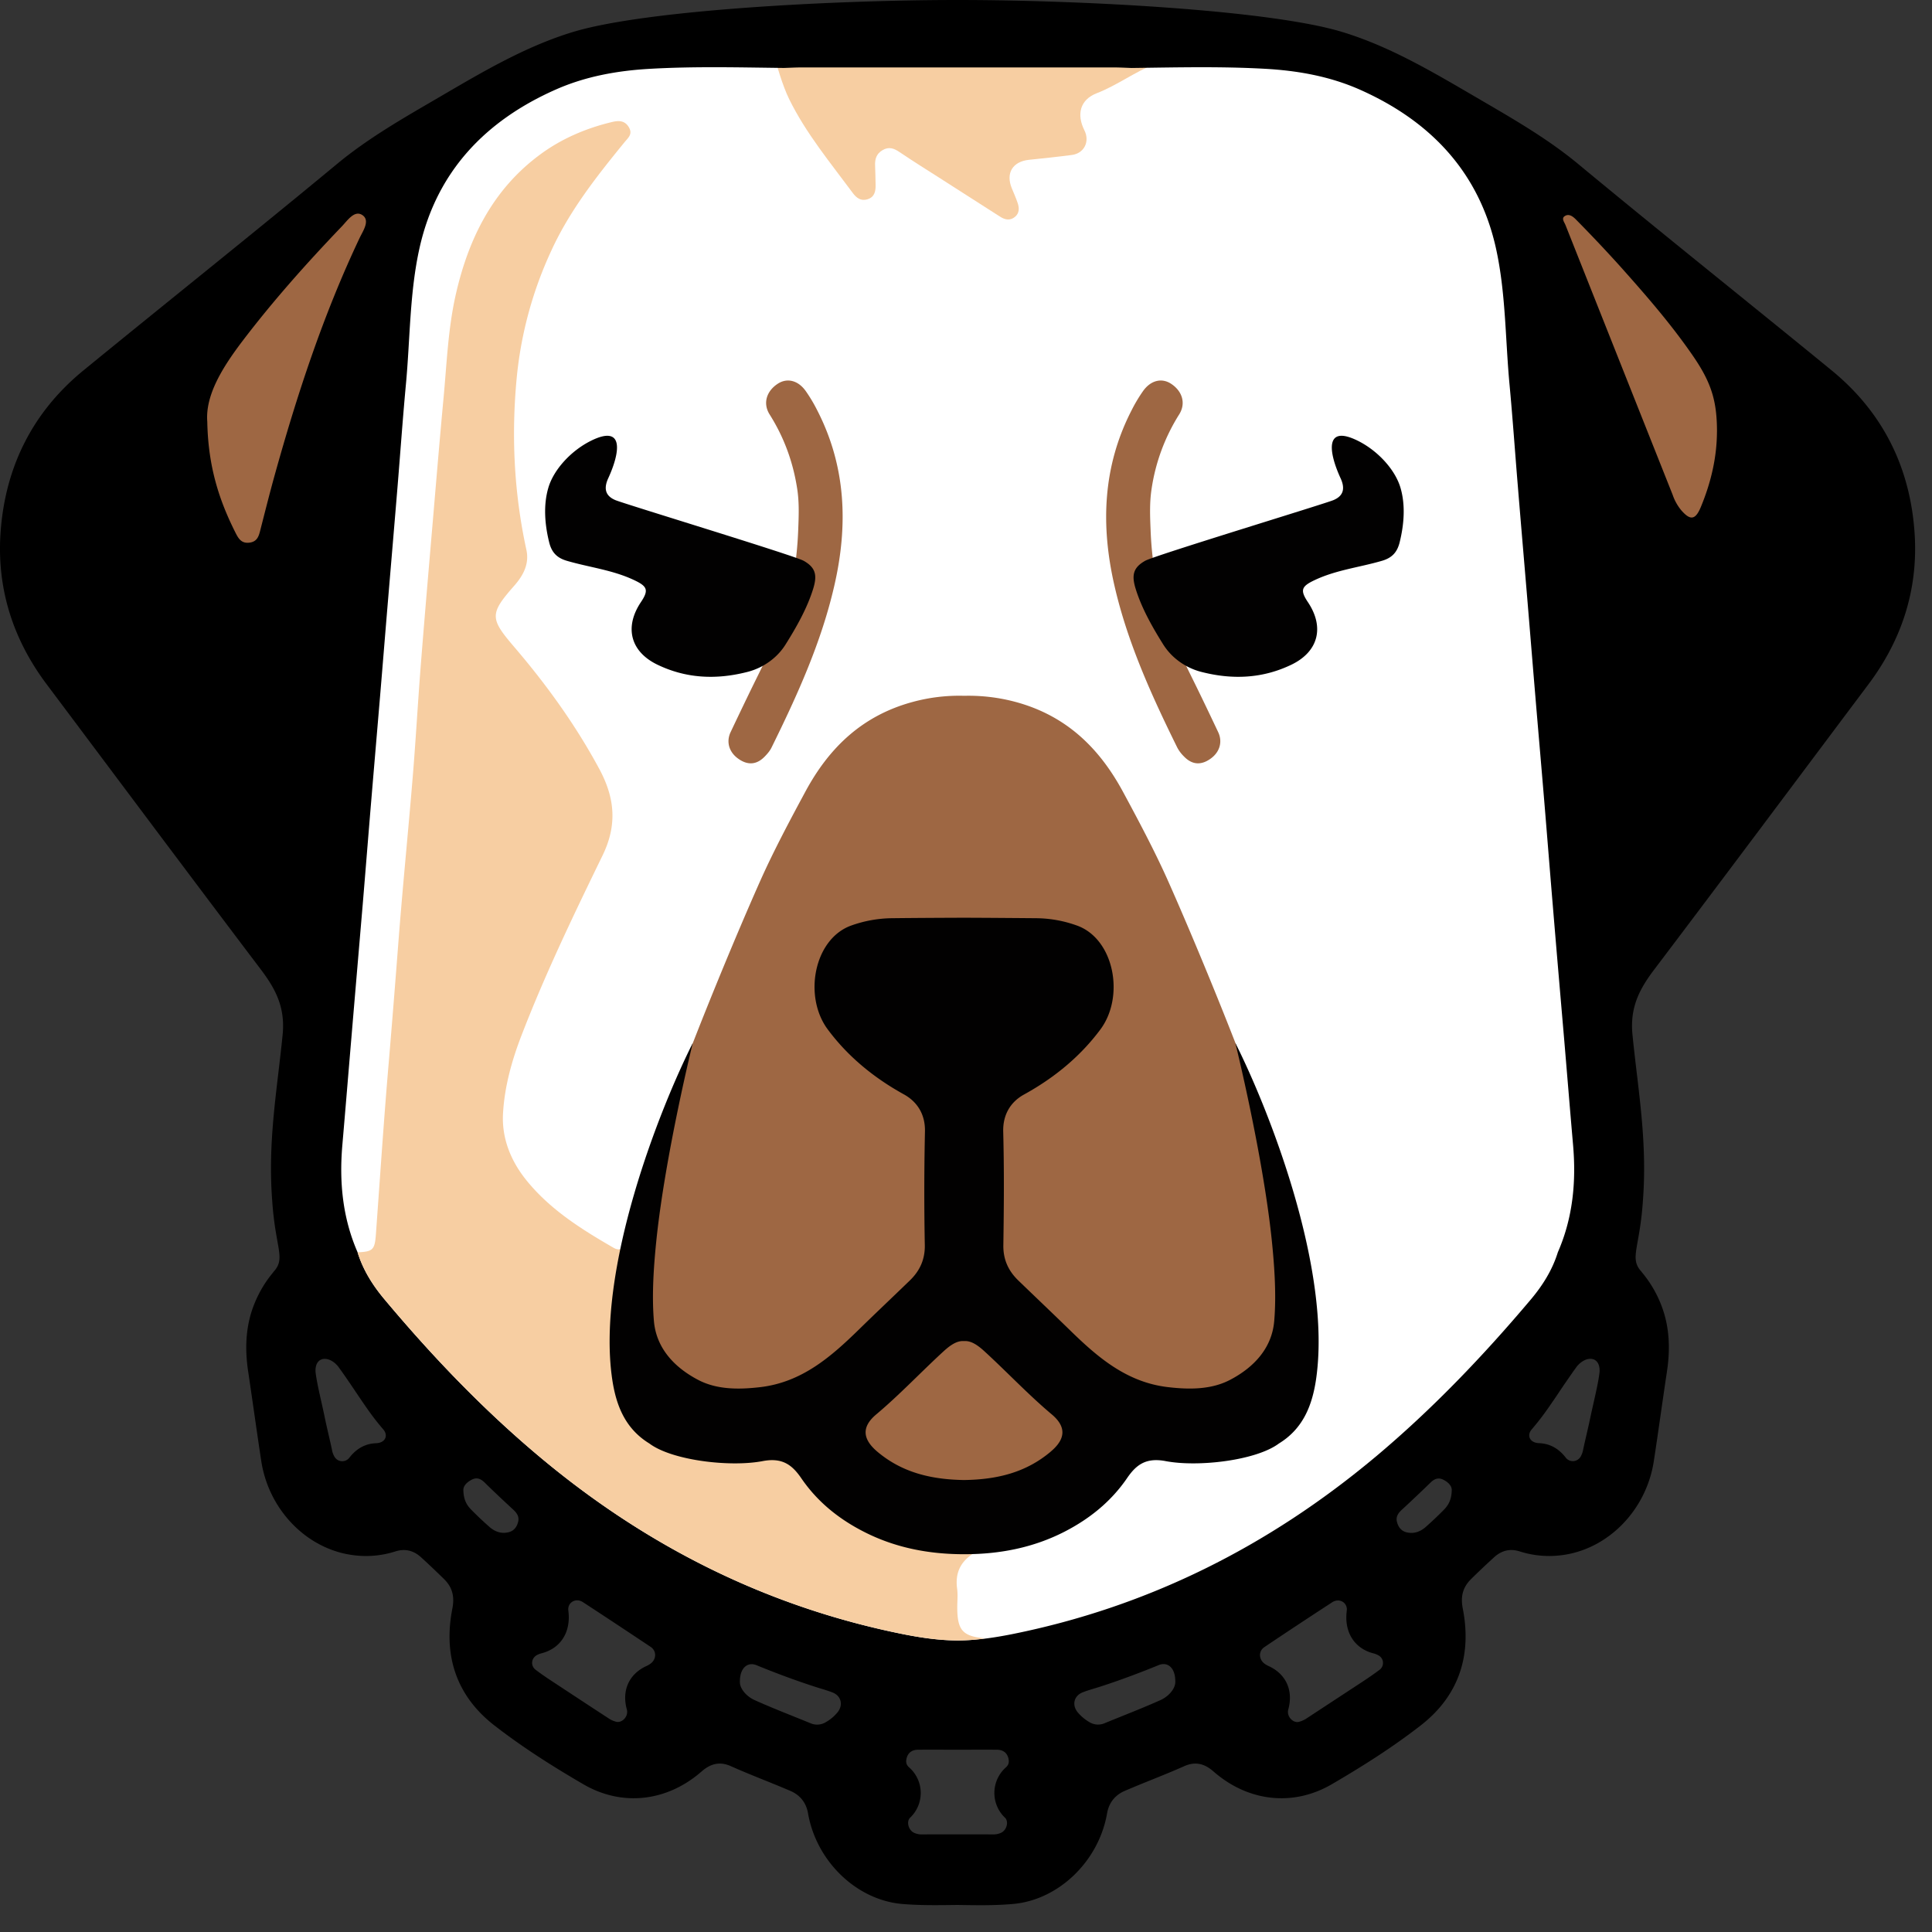 <svg width="69" height="69" fill="none" xmlns="http://www.w3.org/2000/svg"><rect width="100%" height="100%" fill="#333333" stroke="none"/><path d="M34.198 58.887c-.588-.002-1.225-.074-2.003-.233-4.777-.958-9.185-3.108-13.105-6.386-1.895-1.588-3.728-3.447-5.601-5.686-.485-.578-.812-1.153-1-1.75-.506-1.168-.691-2.46-.561-3.954.07-.817.139-1.636.206-2.453l.116-1.364.153-1.82a1137.27 1137.27 0 00.404-4.852l.146-1.8.17-2.012c.051-.586.102-1.175.15-1.76a2831.933 2831.933 0 00.298-3.6l.132-1.565c.065-.766.13-1.532.192-2.298.036-.428.07-.855.1-1.283.06-.776.123-1.576.198-2.363.048-.51.079-1.033.108-1.538.067-1.119.134-2.277.389-3.398.6-2.664 2.289-4.629 5.02-5.842 1.002-.444 2.147-.696 3.509-.773.677-.038 1.4-.055 2.272-.055.608 0 1.223.01 1.819.017l.684.01.19-.008c.156-.005.31-.012.466-.012h11.092c.156 0 .31.005.466.012l.201.007.673-.01c.596-.007 1.21-.016 1.818-.016.872 0 1.595.017 2.272.055 1.36.074 2.508.329 3.51.773 2.73 1.213 4.419 3.178 5.02 5.842.252 1.124.321 2.28.389 3.398.03.507.06 1.028.108 1.538.074.787.137 1.59.197 2.365l.1 1.283c.06.737.123 1.477.185 2.215.046.547.092 1.097.14 1.647l.127 1.542c.058.687.113 1.372.17 2.059l.152 1.77c.058.668.115 1.335.17 2.006.05.607.101 1.213.15 1.82.05.622.1 1.244.153 1.869.084 1.009.17 2.017.257 3.026l.149 1.756.115 1.386c.067.812.135 1.621.207 2.433.13 1.492-.055 2.784-.562 3.954-.188.6-.514 1.172-1 1.75-1.873 2.24-3.706 4.1-5.6 5.686-3.918 3.28-8.328 5.43-13.105 6.386-.78.152-1.417.224-2.006.226z" fill="#fff"/><path d="M41.241 2.287c-.72.285-1.345.761-2.075 1.044-.593.231-.723.755-.437 1.324.2.399-.008.821-.445.879-.509.067-1.018.12-1.53.173-.588.06-.843.475-.617 1.02.072.176.151.351.212.534.057.175.057.355-.101.485-.173.142-.353.106-.529-.007-.73-.469-1.46-.934-2.188-1.4-.47-.3-.944-.596-1.405-.908-.2-.135-.38-.202-.608-.068-.223.132-.276.325-.264.56.012.221.01.442.017.66.007.234-.027.452-.288.534-.233.072-.392-.043-.526-.224-.803-1.085-1.67-2.128-2.27-3.348-.243-.49-.457-1.27-.457-1.27h13.026c.163-.003.324.007.485.012z" fill="#F7CEA2"/><path d="M66.73 24.44c1.196-1.593 1.777-3.395 1.65-5.374-.151-2.349-1.122-4.33-2.962-5.836-3.01-2.462-6.05-4.883-9.045-7.365-1.141-.946-2.412-1.664-3.677-2.404-1.538-.896-3.07-1.81-4.785-2.327C45.31.354 38.587 0 34.199 0c-4.389 0-11.11.353-13.715 1.136-1.713.517-3.248 1.43-4.785 2.328-1.268.74-2.536 1.457-3.677 2.404-2.993 2.479-6.034 4.902-9.043 7.362C1.139 14.736.17 16.72.017 19.066c-.127 1.98.454 3.78 1.65 5.373 2.549 3.399 5.09 6.805 7.653 10.191.533.704.872 1.362.773 2.335-.197 1.98-.533 3.771-.372 5.911.115 1.715.488 2.051.062 2.53-.012.014-.024.028-.03.04-.263.313-.481.67-.65 1.074-.328.785-.367 1.607-.242 2.447.16 1.072.307 2.145.47 3.214.267 1.744 1.62 3.132 3.253 3.356a3.446 3.446 0 001.54-.13c.345-.11.648-.031.915.211.278.255.552.514.821.779.29.285.382.612.296 1.052-.337 1.717.17 3.139 1.496 4.17 1.009.785 2.087 1.467 3.185 2.106 1.393.81 2.995.614 4.222-.46.315-.275.644-.367 1.045-.187.701.313 1.42.58 2.123.882.337.144.565.413.632.805.296 1.707 1.725 3.088 3.353 3.233.66.057 1.324.043 1.987.036.663.01 1.325.024 1.986-.036 1.626-.145 3.055-1.526 3.353-3.233.067-.392.295-.66.632-.805.703-.303 1.422-.57 2.123-.882.404-.18.73-.088 1.045.188 1.227 1.074 2.83 1.268 4.222.459 1.098-.64 2.176-1.321 3.185-2.107 1.324-1.03 1.833-2.452 1.497-4.17-.087-.44.007-.766.295-1.051.269-.267.543-.524.822-.779.266-.242.569-.322.915-.211.504.16 1.018.202 1.54.13 1.633-.224 2.985-1.612 3.251-3.356.164-1.071.31-2.142.471-3.214.125-.84.087-1.66-.242-2.447a4.14 4.14 0 00-.649-1.074.461.461 0 00-.031-.04c-.425-.479-.053-.815.062-2.53.161-2.142-.175-3.934-.372-5.91-.1-.974.24-1.632.773-2.336 2.563-3.386 5.104-6.792 7.653-10.19zM13.432 51.544c-.353.012-.68.163-.954.516a.32.32 0 01-.526-.024.723.723 0 01-.098-.271c-.077-.358-.18-.779-.25-1.115-.11-.545-.284-1.213-.334-1.645-.038-.577.485-.61.814-.192l.082.115c.002.002.002.005.005.005.106.149.209.3.312.449.127.185.25.372.375.555v.002c.002.005.005.01.01.012l.06.09.002.002.115.168c.264.38.42.578.644.84.187.219.072.48-.257.493zm5.07 2.82c-.053.192-.163.321-.355.362-.26.058-.48-.029-.675-.2a12.783 12.783 0 01-.644-.61c-.163-.165-.274-.364-.279-.7-.004-.142.118-.277.298-.37.178-.092.32-.037.46.1.338.334.686.658 1.034.98.128.123.212.25.161.438zm4.746 5.041a.831.831 0 01-.16.096c-.613.279-.89.862-.702 1.547.07.255-.168.485-.363.447a.862.862 0 01-.31-.14c-.648-.422-1.294-.848-1.94-1.273-.216-.141-.43-.285-.637-.442-.192-.141-.17-.41.036-.528.058-.034.125-.053.19-.072.627-.168.987-.69.949-1.374-.003-.06-.012-.12-.017-.19 0-.261.281-.415.524-.257.811.529 1.618 1.064 2.425 1.602.207.142.205.425.005.584zm6.642 1.775a1.496 1.496 0 01-.414.336.591.591 0 01-.523.031c-.665-.273-1.338-.53-1.996-.826-.305-.137-.512-.4-.531-.61-.024-.538.27-.77.589-.641.698.286 1.405.55 2.12.78.2.065.401.118.598.195.322.125.394.473.157.735zm6.002 3.737c.146.142.06.454-.147.543a.64.64 0 01-.261.055c-.428-.002-.858-.002-1.285-.002-.428 0-.858 0-1.285.002a.64.64 0 01-.262-.055c-.204-.089-.293-.4-.147-.543a1.216 1.216 0 00-.04-1.799c-.109-.098-.118-.206-.082-.338.053-.188.192-.29.415-.29.464-.003.925 0 1.389 0h.019c.463 0 .924-.003 1.388 0 .223 0 .363.102.416.29.036.132.026.24-.082.338a1.22 1.22 0 00-.036 1.8zm6.081-4.808c-.019.209-.225.473-.53.61-.658.295-1.331.552-1.996.826a.591.591 0 01-.524-.031 1.589 1.589 0 01-.413-.336c-.238-.262-.168-.61.159-.738.194-.077.398-.13.598-.194.715-.23 1.421-.495 2.12-.78.32-.128.61.105.587.643zm7.288-.466c-.207.154-.42.3-.637.442l-1.94 1.273a.905.905 0 01-.31.14c-.195.037-.433-.193-.363-.448.187-.684-.089-1.268-.701-1.547a.834.834 0 01-.161-.096c-.197-.158-.202-.441.005-.58.804-.541 1.614-1.075 2.425-1.603.243-.158.522-.005.524.257-.007.07-.014.13-.017.19-.038.684.322 1.206.95 1.374a.755.755 0 01.189.072.307.307 0 01.036.526zm2.308-5.724a12.87 12.87 0 01-.644.61c-.192.17-.415.257-.675.2-.194-.044-.302-.171-.355-.363-.053-.188.034-.317.16-.437.35-.322.695-.649 1.036-.98.14-.137.281-.19.459-.101.18.091.303.226.298.37-.005.336-.116.535-.279.701zm-2.455-1.88c-3.8 3.18-8.099 5.346-12.97 6.324-.639.127-1.29.223-1.945.225-.656-.002-1.305-.098-1.946-.225-4.871-.978-9.173-3.145-12.97-6.325-2.035-1.703-3.862-3.614-5.565-5.649-.411-.492-.755-1.04-.947-1.664-.535-1.225-.658-2.505-.545-3.822.11-1.273.214-2.546.322-3.819.134-1.595.271-3.19.406-4.782.103-1.23.2-2.46.303-3.687.105-1.258.213-2.515.319-3.773.1-1.199.197-2.4.298-3.6.108-1.288.218-2.575.324-3.863.1-1.215.185-2.43.298-3.644.154-1.635.13-3.295.492-4.9.613-2.714 2.352-4.525 4.85-5.632 1.076-.478 2.221-.682 3.403-.747 1.585-.089 3.17-.048 4.756-.029.22-.007.44-.019.66-.019H39.75c.221 0 .44.012.66.02 1.586-.02 3.169-.06 4.757.028 1.181.065 2.327.27 3.403.747 2.498 1.11 4.237 2.918 4.85 5.633.36 1.604.338 3.264.492 4.9.113 1.212.197 2.428.298 3.643.105 1.288.216 2.575.324 3.862.1 1.199.197 2.4.298 3.6.105 1.26.216 2.516.32 3.774.103 1.23.199 2.46.302 3.687.132 1.595.269 3.19.406 4.782.108 1.273.211 2.546.322 3.82.113 1.316-.01 2.598-.545 3.82-.193.625-.536 1.173-.947 1.665-1.712 2.032-3.54 3.944-5.575 5.65zm8.013-3.037c-.048.433-.22 1.1-.334 1.646-.07.336-.173.756-.25 1.114a.815.815 0 01-.098.272c-.127.19-.39.199-.526.024-.271-.353-.598-.502-.954-.517-.329-.012-.446-.274-.262-.49.224-.264.382-.463.644-.84l.115-.169c0-.002.003-.002.003-.002l.06-.089c.002-.005.005-.01.01-.012v-.002c.125-.183.247-.37.374-.555.104-.149.207-.3.313-.45.002-.002.002-.004.004-.004l.082-.115c.334-.42.855-.387.819.19z" fill="#000"/><path d="M12.771 44.726c.55-.024.613-.092.654-.644.149-2.047.283-4.093.459-6.14.122-1.445.237-2.891.348-4.337.151-1.958.348-3.91.509-5.868.11-1.33.183-2.661.288-3.992.137-1.736.286-3.47.435-5.207.122-1.441.243-2.885.377-4.324.113-1.21.159-2.425.42-3.62.452-2.043 1.331-3.837 3.06-5.098.747-.546 1.605-.913 2.51-1.132.217-.053.466-.091.627.178.15.25-.028.384-.153.536C21.322 6.283 20.359 7.5 19.7 8.93a13.952 13.952 0 00-1.24 4.504c-.204 2.085-.107 4.153.34 6.204.11.507-.116.92-.438 1.285-.889 1.009-.865 1.17.022 2.205 1.145 1.34 2.176 2.77 3.016 4.328.546 1.011.663 1.982.12 3.096-1.027 2.111-2.048 4.23-2.894 6.425-.346.896-.603 1.818-.66 2.772-.055.891.271 1.705.833 2.402.848 1.05 1.97 1.753 3.12 2.416.3.173.48-.12.711-.216-.077.579 10.758 11.195 12.099 11.154-.447.296-.618.704-.546 1.235.03.216.005.44.005.658 0 .829.192 1.042.992 1.114-.987.161-1.97.041-2.928-.15-4.87-.978-9.173-3.145-12.97-6.325-2.034-1.703-3.862-3.615-5.565-5.65-.41-.49-.754-1.037-.947-1.661z" fill="#F7CEA2"/><path d="M7.403 15.062c-.075-.95.545-1.945 1.263-2.89 1.093-1.436 2.294-2.783 3.543-4.087.204-.214.451-.591.732-.404.291.195.017.572-.103.829-1.302 2.75-2.243 5.625-3.053 8.55-.17.618-.326 1.24-.485 1.86-.055.218-.106.425-.391.46-.286.037-.394-.148-.495-.347-.581-1.153-.98-2.352-1.011-3.97zM61.32 15.418c-.004.937-.22 1.83-.576 2.69-.197.473-.38.487-.71.103a1.76 1.76 0 01-.296-.538c-1.276-3.209-2.551-6.42-3.826-9.631-.041-.104-.154-.238-.034-.32.163-.113.317.026.423.135a52.254 52.254 0 011.544 1.635c.94 1.052 1.866 2.114 2.661 3.281.625.925.815 1.574.815 2.645zM42.67 24.406c.283.576.56 1.157.835 1.739.166.348.058.72-.273.953-.337.24-.658.219-.947-.081a1.297 1.297 0 01-.237-.313c-.92-1.866-1.783-3.759-2.249-5.8-.492-2.152-.415-4.254.618-6.257a5.4 5.4 0 01.406-.68c.271-.382.66-.478.992-.267.408.262.55.702.297 1.103a6.869 6.869 0 00-.984 2.659c-.075.485-.056.968-.036 1.45.096 2.609.898 4.11 1.578 5.494z" fill="#9E6743"/><path d="M47.626 17.86c.37-.156.413-.43.252-.78-.423-.92-.586-1.94.627-1.333.713.358 1.325 1.033 1.513 1.676.182.62.127 1.312-.031 1.948-.087.349-.267.55-.625.656-.8.235-1.64.327-2.407.69-.473.223-.533.355-.245.787.594.886.385 1.76-.578 2.23-1.038.503-2.11.542-3.185.273a2.33 2.33 0 01-1.002-.519 2.18 2.18 0 01-.404-.476c-.379-.605-.77-1.292-.984-1.99-.144-.471-.094-.748.34-.993.342-.192 6.419-2.037 6.729-2.169z" fill="#020101"/><path d="M45.732 44.409c-.19-1.542-.038-1.533-.394-3.048-.187-.798-.485-2.162-.716-2.791-.725-1.98-2.056-5.205-2.918-7.136-.468-1.048-1.057-2.155-1.602-3.164-.829-1.53-2-2.71-3.843-3.204a6.477 6.477 0 00-1.825-.216 6.327 6.327 0 00-1.826.216c-1.842.495-3.017 1.672-3.843 3.204-.545 1.01-1.134 2.116-1.602 3.164-.862 1.93-2.193 5.156-2.918 7.136-.23.629-.529 1.99-.716 2.79-.355 1.516-.204 1.507-.394 3.049-.115.927-.406 2.435-.327 3.37.082.963.94 2.666 1.795 3.117.675.356 4.71.432 5.385.802.833.457 2.824 1.338 4.446 1.703 1.62-.365 3.612-1.246 4.446-1.703.674-.37 4.71-.446 5.384-.802.856-.451 1.715-2.154 1.795-3.117.079-.935-.212-2.44-.327-3.37z" fill="#9E6743"/><path d="M44.12 37.251s.976 3.949 1.298 7.016c.096.93.17 1.974.09 2.909-.08.963-.715 1.652-1.57 2.101-.675.356-1.465.353-2.234.262-1.477-.175-2.514-1.076-3.509-2.049-.605-.59-1.22-1.172-1.828-1.76-.355-.344-.54-.747-.533-1.256.02-1.384.031-2.679-.005-4.062-.014-.603.262-1.06.75-1.326 1.07-.59 2-1.35 2.723-2.323.877-1.181.488-3.233-.84-3.708a4.394 4.394 0 00-1.449-.262c-.86-.007-1.722-.014-2.582-.017-.86.003-1.722.007-2.582.017a4.456 4.456 0 00-1.448.262c-1.328.475-1.717 2.527-.84 3.708.722.973 1.652 1.732 2.723 2.323.485.269.764.723.75 1.326a99.448 99.448 0 00-.005 4.062c.007.509-.178.912-.534 1.256-.607.588-1.224 1.17-1.827 1.76-.997.973-2.032 1.874-3.51 2.05-.768.09-1.558.095-2.233-.263-.855-.451-1.49-1.14-1.571-2.101-.08-.935-.005-1.98.091-2.91.322-3.066 1.297-7.015 1.297-7.015-1.16 2.299-3.463 8.066-2.875 12.022.14.936.47 1.758 1.326 2.281.804.605 2.892.855 4.064.625.687-.125 1.033.14 1.355.607.571.839 1.333 1.456 2.236 1.917 1.129.579 2.334.805 3.586.805 1.254 0 2.457-.226 3.586-.805.9-.463 1.664-1.08 2.236-1.917.32-.468.665-.732 1.355-.607 1.172.23 3.257-.02 4.064-.625.855-.523 1.186-1.345 1.326-2.282.583-3.958-1.72-9.722-2.88-12.021zm-6.593 14.592c-.855.722-1.864.999-3.098 1.015-1.232-.019-2.243-.293-3.099-1.015-.535-.455-.56-.89-.033-1.331.843-.709 1.595-1.511 2.404-2.253.284-.26.505-.38.728-.363.223-.017.444.103.728.363.81.742 1.561 1.544 2.404 2.253.528.444.502.879-.034 1.33z" fill="#020101"/><path d="M26.93 24.406c-.283.576-.56 1.157-.836 1.739-.166.348-.057.72.274.953.336.24.658.219.946-.081.092-.094.18-.197.238-.313.92-1.866 1.782-3.759 2.248-5.8.493-2.152.416-4.254-.617-6.257a5.4 5.4 0 00-.406-.68c-.271-.382-.66-.478-.992-.267-.408.262-.55.702-.298 1.103.517.819.839 1.703.985 2.659.075.485.055.968.036 1.45-.096 2.609-.898 4.11-1.578 5.494z" fill="#9E6743"/><path d="M21.975 17.86c-.37-.156-.413-.43-.252-.78.423-.92.586-1.94-.627-1.333-.713.358-1.326 1.033-1.513 1.676-.182.62-.127 1.312.031 1.948.087.349.267.55.625.656.8.235 1.64.327 2.406.69.474.223.534.355.245.787-.593.886-.384 1.76.58 2.23 1.037.503 2.108.542 3.184.273a2.33 2.33 0 001.002-.519c.151-.134.286-.288.403-.476.38-.605.771-1.292.985-1.99.144-.471.094-.748-.34-.993-.344-.192-6.419-2.037-6.729-2.169z" fill="#020101"/></svg>